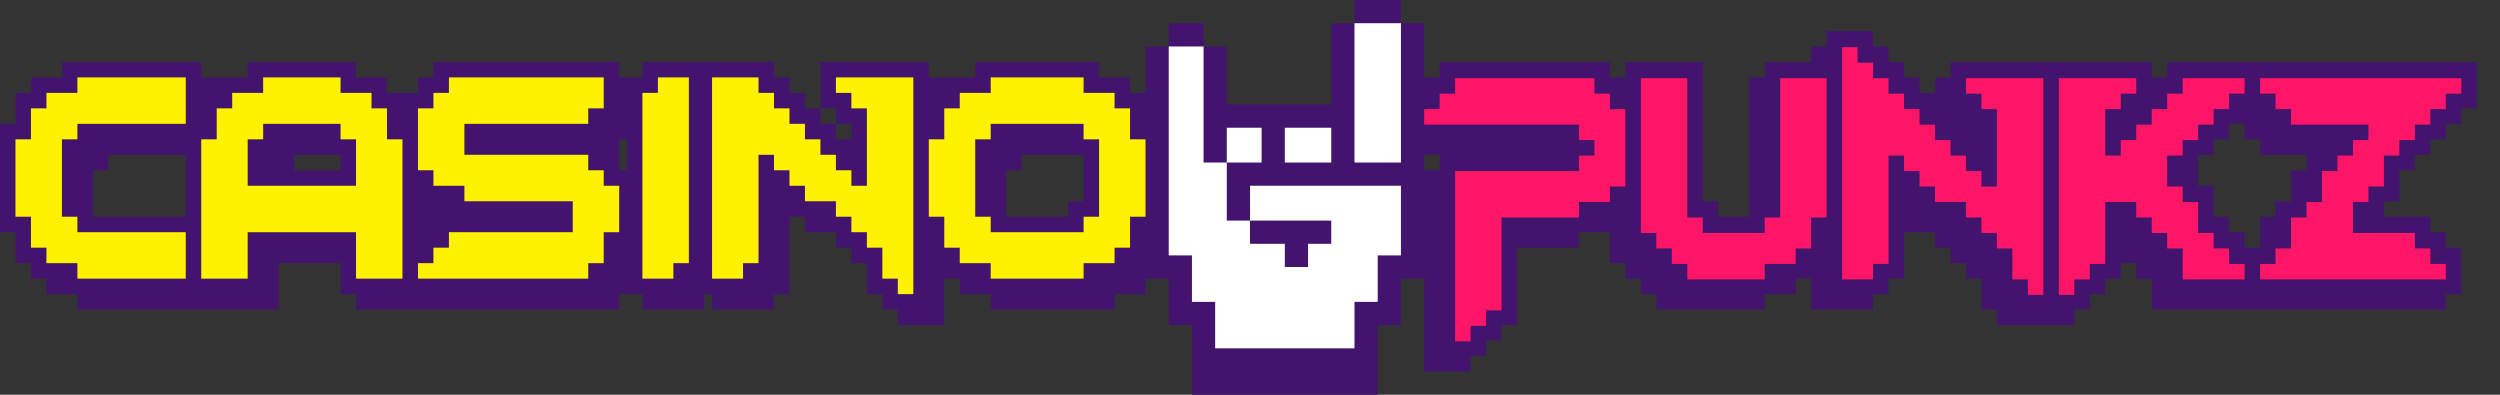 <?xml version="1.0" encoding="UTF-8"?>
<svg id="Layer_1" xmlns="http://www.w3.org/2000/svg" version="1.1" viewBox="0 0 1615 255">
  <rect x="0" y="0" width="1615" height="255" fill="#333333" stroke="none"/>
  <!-- Generator: Adobe Illustrator 29.6.1, SVG Export Plug-In . SVG Version: 2.1.1 Build 9)  -->
  <defs>
    <style>
      .st0 {
        fill: #42146e;
      }

      .st1 {
        fill: #fff200;
      }

      .st2 {
        fill: #fff;
      }

      .st3 {
        fill: #fd1567;
      }
    </style>
  </defs>
  <path class="st0" d="M1400,40v10h-10v-10h-130v10h-10v10h-10v-10h-10v-10h-10v-10h-10v-10h-30v10h-10v10h-30v10h-10v90h-20v-10h-10V40h-50v10h-10v-10h-110v10h-10V15h-15V0h-30v15h-15v52.5h-67.5V30h-15v-15h-22.5v15h-15v30h-10v-10h-20v-10h-80v10h-30v-10h-70v30h10v10h10v10h-10v-10h-10v-10h-10v-10h-10v-10h-10v-10h-85v10h-15v-10h-120v10h-10v10h-20v-10h-20v-10h-70v10h-30v-10H40v10h-20v10h-10v20H0v70h10v20h10v10h10v10h20v10h130v-30h40v20h10v10h170v-10h15v10h40v-10h5v10h40v-10h10v-50h10v10h20v10h10v10h10v20h10v10h10v10h30v-30h10v10h20v10h80v-10h20v-10h15v30h15v45h120v-45h15v-30h15v60h30v-10h10v-10h10v-10h10v-50h40v-10h20v20h10v10h10v10h10v10h70v-10h20v-10h10v20h40v-10h10v-10h10v-30h20v10h10v10h10v10h10v20h10v10h50v-10h10v-10h10v-10h10v-10h10v10h10v20h190v-10h10v-30h-10v-10h-10v-10h-30v-10h10v-20h10v-10h10v-10h10v-10h10v-10h10v-30h-200ZM120,140h-60v-30h10v-10h50v40ZM220,110h-30v-10h30v10ZM405,110h-5v-20h5v20ZM700,130h-10v10h-40v-30h10v-10h40v30ZM930,110h-10v-10h10v10ZM1490,110h-10v20h-10v10h-10v20h-10v-10h-10v-10h-10v-20h-10v-20h10v-10h10v-10h10v10h10v10h30v10Z"/>
  <g>
    <polygon class="st3" points="1050 70.5 1050 120.5 1040 120.5 1040 130.5 1020 130.5 1020 140.5 970 140.5 970 200.5 960 200.5 960 210.5 950 210.5 950 220.5 940 220.5 940 110.5 1020 110.5 1020 100.5 1030 100.5 1030 90.5 1020 90.5 1020 80.5 920 80.5 920 70.5 930 70.5 930 60.5 940 60.5 940 50.5 1030 50.5 1030 60.5 1040 60.5 1040 70.5 1050 70.5"/>
    <polygon class="st3" points="1180 50.5 1180 140.5 1170 140.5 1170 160.5 1160 160.5 1160 170.5 1140 170.5 1140 180.5 1090 180.5 1090 170.5 1080 170.5 1080 160.5 1070 160.5 1070 150.5 1060 150.5 1060 50.5 1090 50.5 1090 140.5 1100 140.5 1100 150.5 1140 150.5 1140 140.5 1150 140.5 1150 50.5 1180 50.5"/>
    <polygon class="st3" points="1320 50.5 1320 190.5 1310 190.5 1310 180.5 1300 180.5 1300 160.5 1290 160.5 1290 150.5 1280 150.5 1280 140.5 1270 140.5 1270 130.5 1250 130.5 1250 120.5 1240 120.5 1240 110.5 1230 110.5 1230 100.5 1220 100.5 1220 170.5 1210 170.5 1210 180.5 1190 180.5 1190 30.5 1200 30.5 1200 40.5 1210 40.5 1210 50.5 1220 50.5 1220 60.5 1230 60.5 1230 70.5 1240 70.5 1240 80.5 1250 80.5 1250 90.5 1260 90.5 1260 100.5 1270 100.5 1270 110.5 1280 110.5 1280 120.5 1290 120.5 1290 70.5 1280 70.5 1280 60.5 1270 60.5 1270 50.5 1320 50.5"/>
    <polygon class="st3" points="1400 120.5 1410 120.5 1410 130.5 1420 130.5 1420 150.5 1430 150.5 1430 160.5 1440 160.5 1440 170.5 1450 170.5 1450 180.5 1410 180.5 1410 160.5 1400 160.5 1400 150.5 1390 150.5 1390 140.5 1380 140.5 1380 130.5 1360 130.5 1360 170.5 1350 170.5 1350 180.5 1340 180.5 1340 190.5 1330 190.5 1330 50.5 1380 50.5 1380 60.5 1370 60.5 1370 70.5 1360 70.5 1360 100.5 1370 100.5 1370 90.5 1380 90.5 1380 80.5 1390 80.5 1390 70.5 1400 70.5 1400 60.5 1410 60.5 1410 50.5 1450 50.5 1450 60.5 1440 60.5 1440 70.5 1430 70.5 1430 80.5 1420 80.5 1420 90.5 1410 90.5 1410 100.5 1400 100.5 1400 120.5"/>
    <polygon class="st3" points="1590 50.5 1590 60.5 1580 60.5 1580 70.5 1570 70.5 1570 80.5 1560 80.5 1560 90.5 1550 90.5 1550 100.5 1540 100.5 1540 120.5 1530 120.5 1530 130.5 1520 130.5 1520 150.5 1560 150.5 1560 160.5 1570 160.5 1570 170.5 1580 170.5 1580 180.5 1460 180.5 1460 170.5 1470 170.5 1470 160.5 1480 160.5 1480 140.5 1490 140.5 1490 130.5 1500 130.5 1500 110.5 1510 110.5 1510 100.5 1520 100.5 1520 90.5 1530 90.5 1530 80.5 1480 80.5 1480 70.5 1470 70.5 1470 60.5 1460 60.5 1460 50.5 1590 50.5"/>
  </g>
  <g>
    <path class="st1" d="M730,90v-20h-10v-10h-20v-10h-60v10h-20v10h-10v20h-10v50h10v20h10v10h20v10h60v-10h20v-10h10v-20h10v-50h-10ZM710,140h-10v10h-60v-10h-10v-50h10v-10h60v10h10v50Z"/>
    <polygon class="st1" points="540 60 550 60 550 70 560 70 560 120 550 120 550 110 540 110 540 100 530 100 530 90 520 90 520 80 510 80 510 70 500 70 500 60 490 60 490 50 460 50 460 180 480 180 480 170 490 170 490 100 500 100 500 110 510 110 510 120 520 120 520 130 540 130 540 140 550 140 550 150 560 150 560 160 570 160 570 180 580 180 580 190 590 190 590 50 540 50 540 60"/>
    <polygon class="st1" points="425 60 415 60 415 180 435 180 435 170 445 170 445 50 425 50 425 60"/>
    <polygon class="st1" points="390 110 380 110 380 100 300 100 300 80 380 80 380 70 390 70 390 50 290 50 290 60 280 60 280 70 270 70 270 110 280 110 280 120 300 120 300 130 370 130 370 150 290 150 290 160 280 160 280 170 270 170 270 180 380 180 380 170 390 170 390 150 400 150 400 120 390 120 390 110"/>
    <polygon class="st1" points="50 60 30 60 30 70 20 70 20 90 10 90 10 140 20 140 20 160 30 160 30 170 50 170 50 180 120 180 120 150 50 150 50 140 40 140 40 90 50 90 50 80 120 80 120 50 50 50 50 60"/>
    <path class="st1" d="M250,70h-10v-10h-20v-10h-50v10h-20v10h-10v20h-10v90h30v-30h70v30h30v-90h-10v-20ZM230,120h-70v-30h10v-10h50v10h10v30Z"/>
  </g>
  <path class="st2" d="M875,105V15h30v90h-30ZM807.5,120v22.5h52.5v15h-15v15h-15v-15h-22.5v-15h-15v-37.5h-15V30h-22.5v135h15v30h15v30h90v-30h15v-30h15v-45h-97.5ZM830,82.5v22.5h30v-22.5h-30ZM815,82.5h-22.5v22.5h22.5v-22.5Z"/>
</svg>